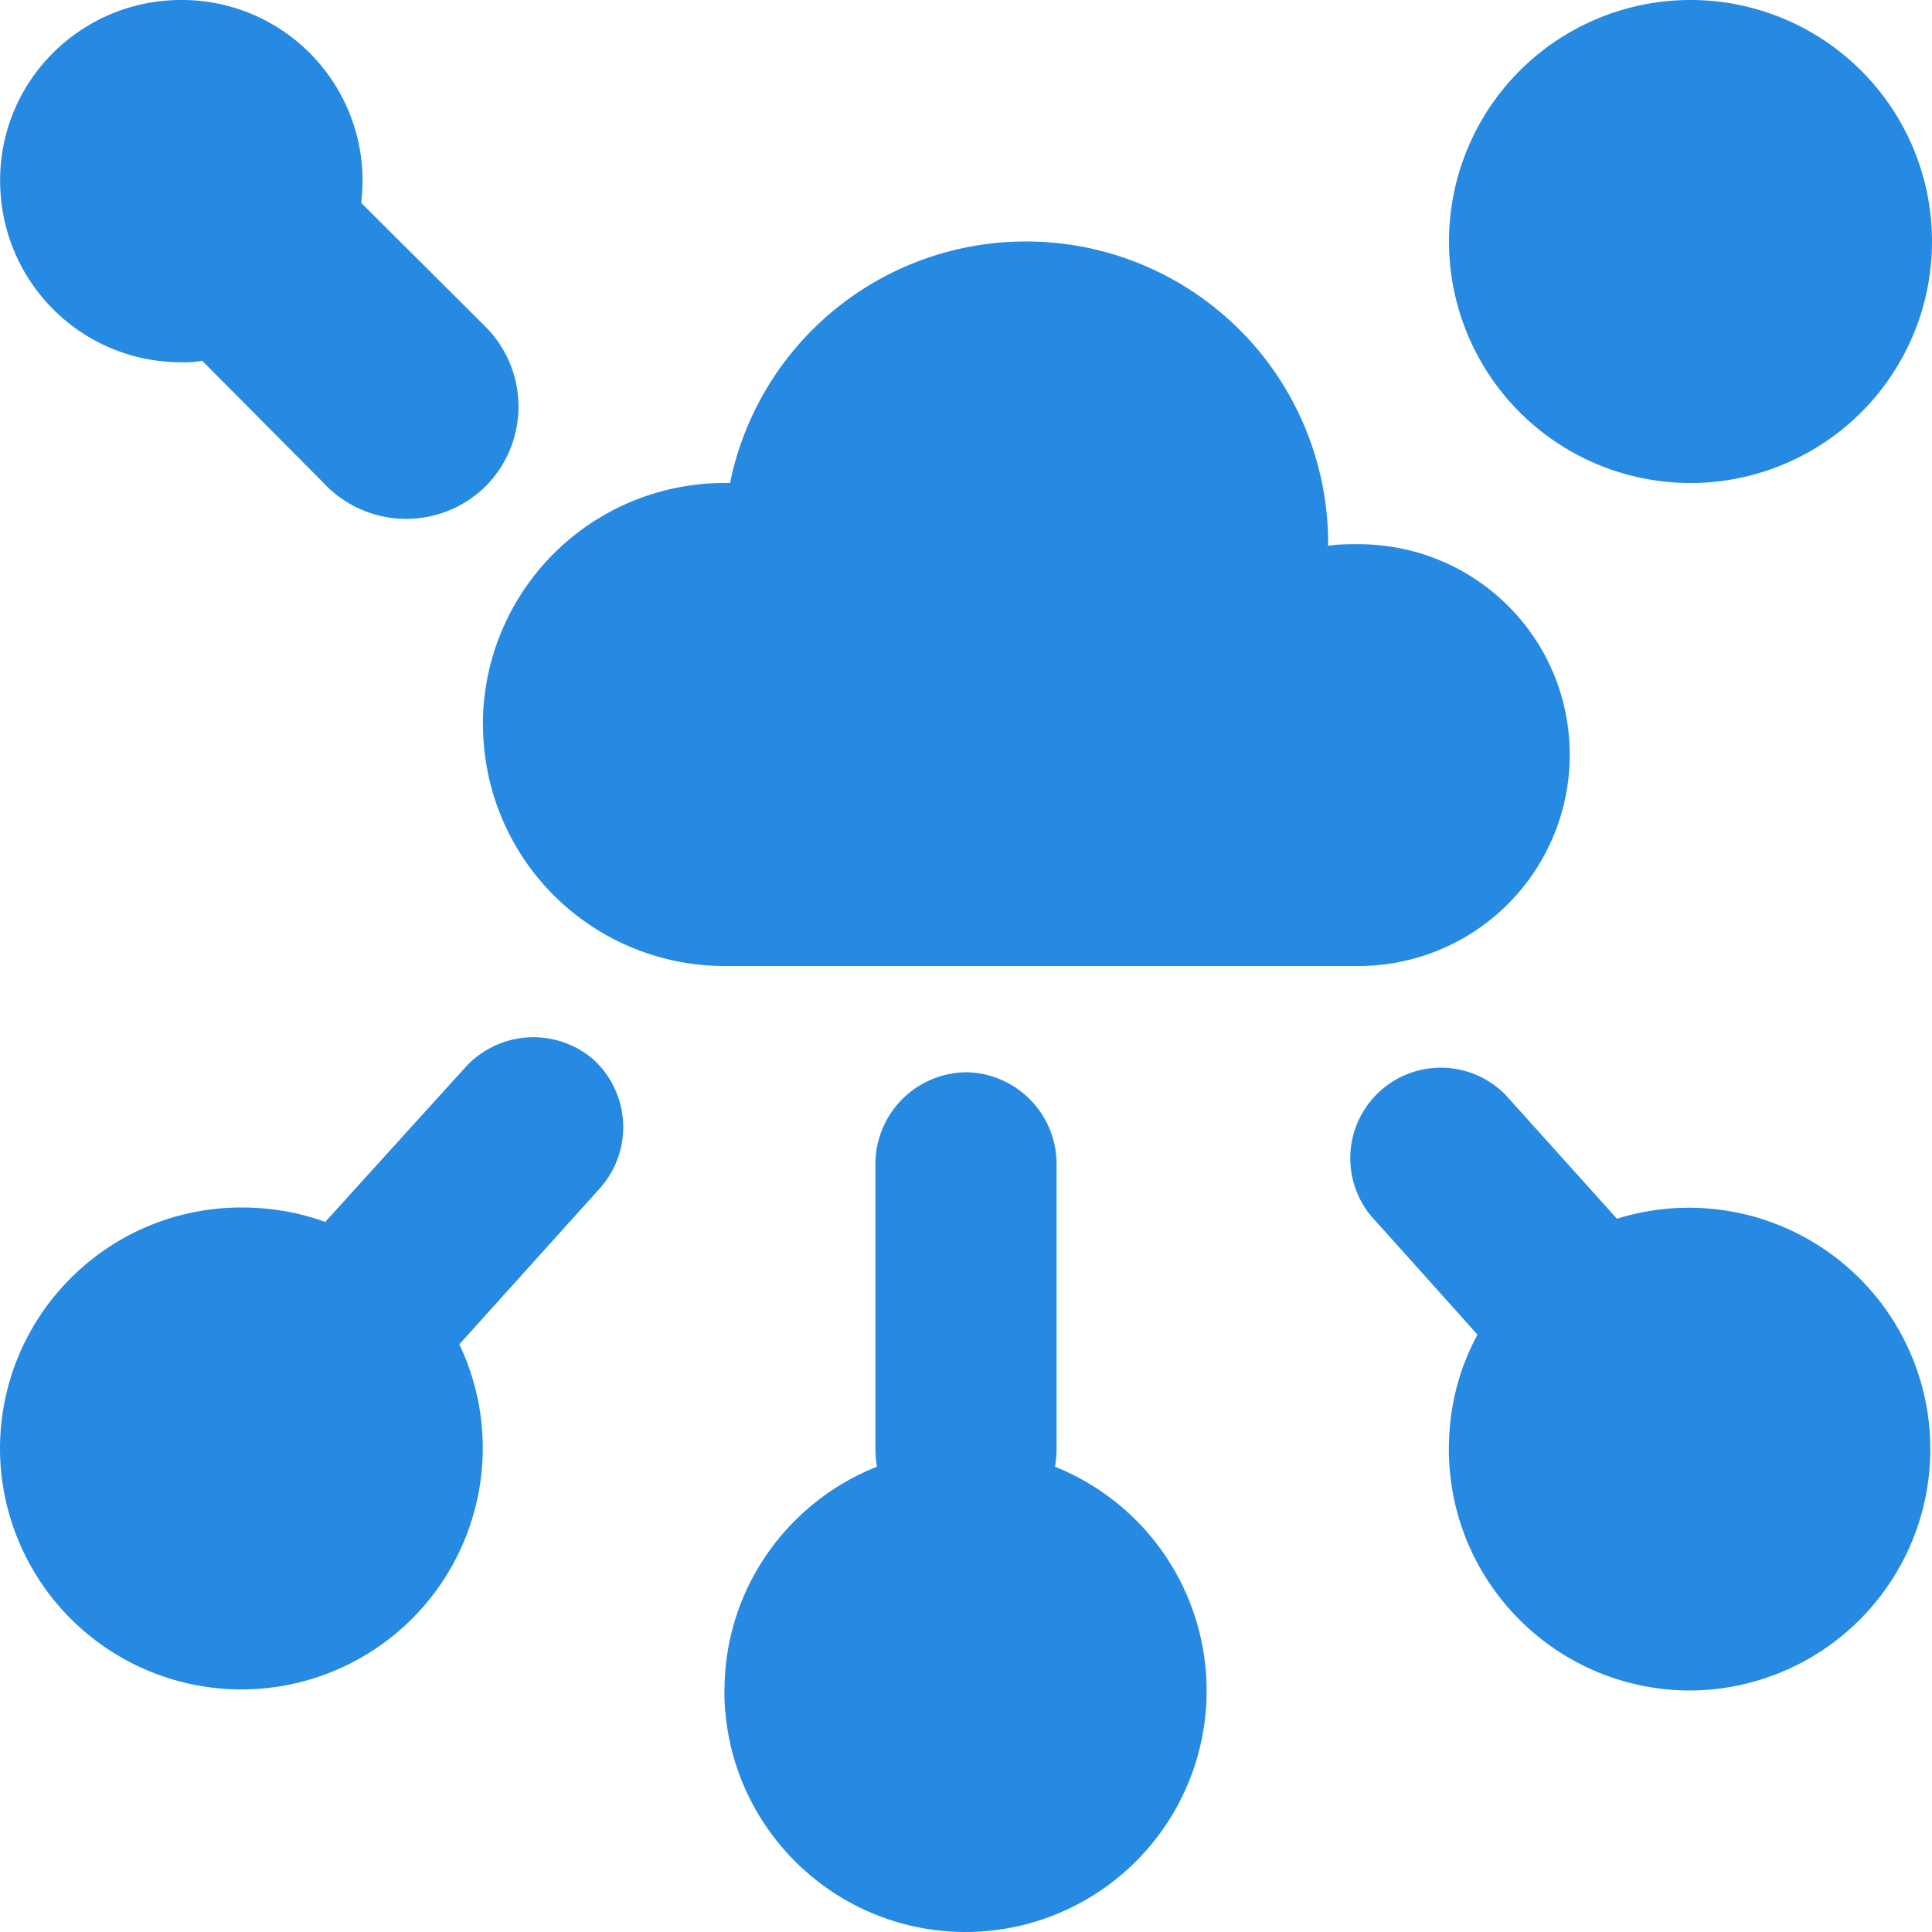<svg xmlns="http://www.w3.org/2000/svg" xmlns:xlink="http://www.w3.org/1999/xlink" width="16" height="16" class="yc-icon ServiceIcon navigation-items__icon" fill="#2689e2" stroke="none">
    <path d="M6 14c0-.84.522-1.56 1.262-1.853A.907.907 0 017.25 12V9.64A.76.76 0 018 8.88a.76.76 0 01.75.76V12a.905.905 0 01-.013.147A1.998 1.998 0 017.999 16c-1.104 0-2-.893-2-2zm-6-2c0-1.107.896-2 2-2 .242 0 .477.04.693.12l1.16-1.28a.762.762 0 011.06-.067.76.76 0 01.056 1.067l-1.165 1.293A1.999 1.999 0 110 12zm11.999 0c0-.347.085-.667.237-.947l-.884-.986a.75.75 0 011.116-1l.923 1.026A1.999 1.999 0 1113.999 14c-1.104 0-2-.893-2-2zm-8-6a2 2 0 012.002-2h.045a2.498 2.498 0 012.452-2 2.5 2.5 0 012.501 2.493l-.001.027c.082-.013.166-.013.252-.013.965 0 1.75.773 1.75 1.746A1.75 1.75 0 0111.256 8H6.001A2 2 0 014 6zM2.707 4.027l-1.033-1.04A.749.749 0 011.501 3c-.828 0-1.5-.667-1.5-1.507C.001.667.673 0 1.501 0a1.496 1.496 0 011.49 1.68l1.031 1.027a.937.937 0 010 1.32.937.937 0 01-1.316 0zM12 2a1.999 1.999 0 114 0 1.999 1.999 0 11-4 0z"></path>
</svg>
